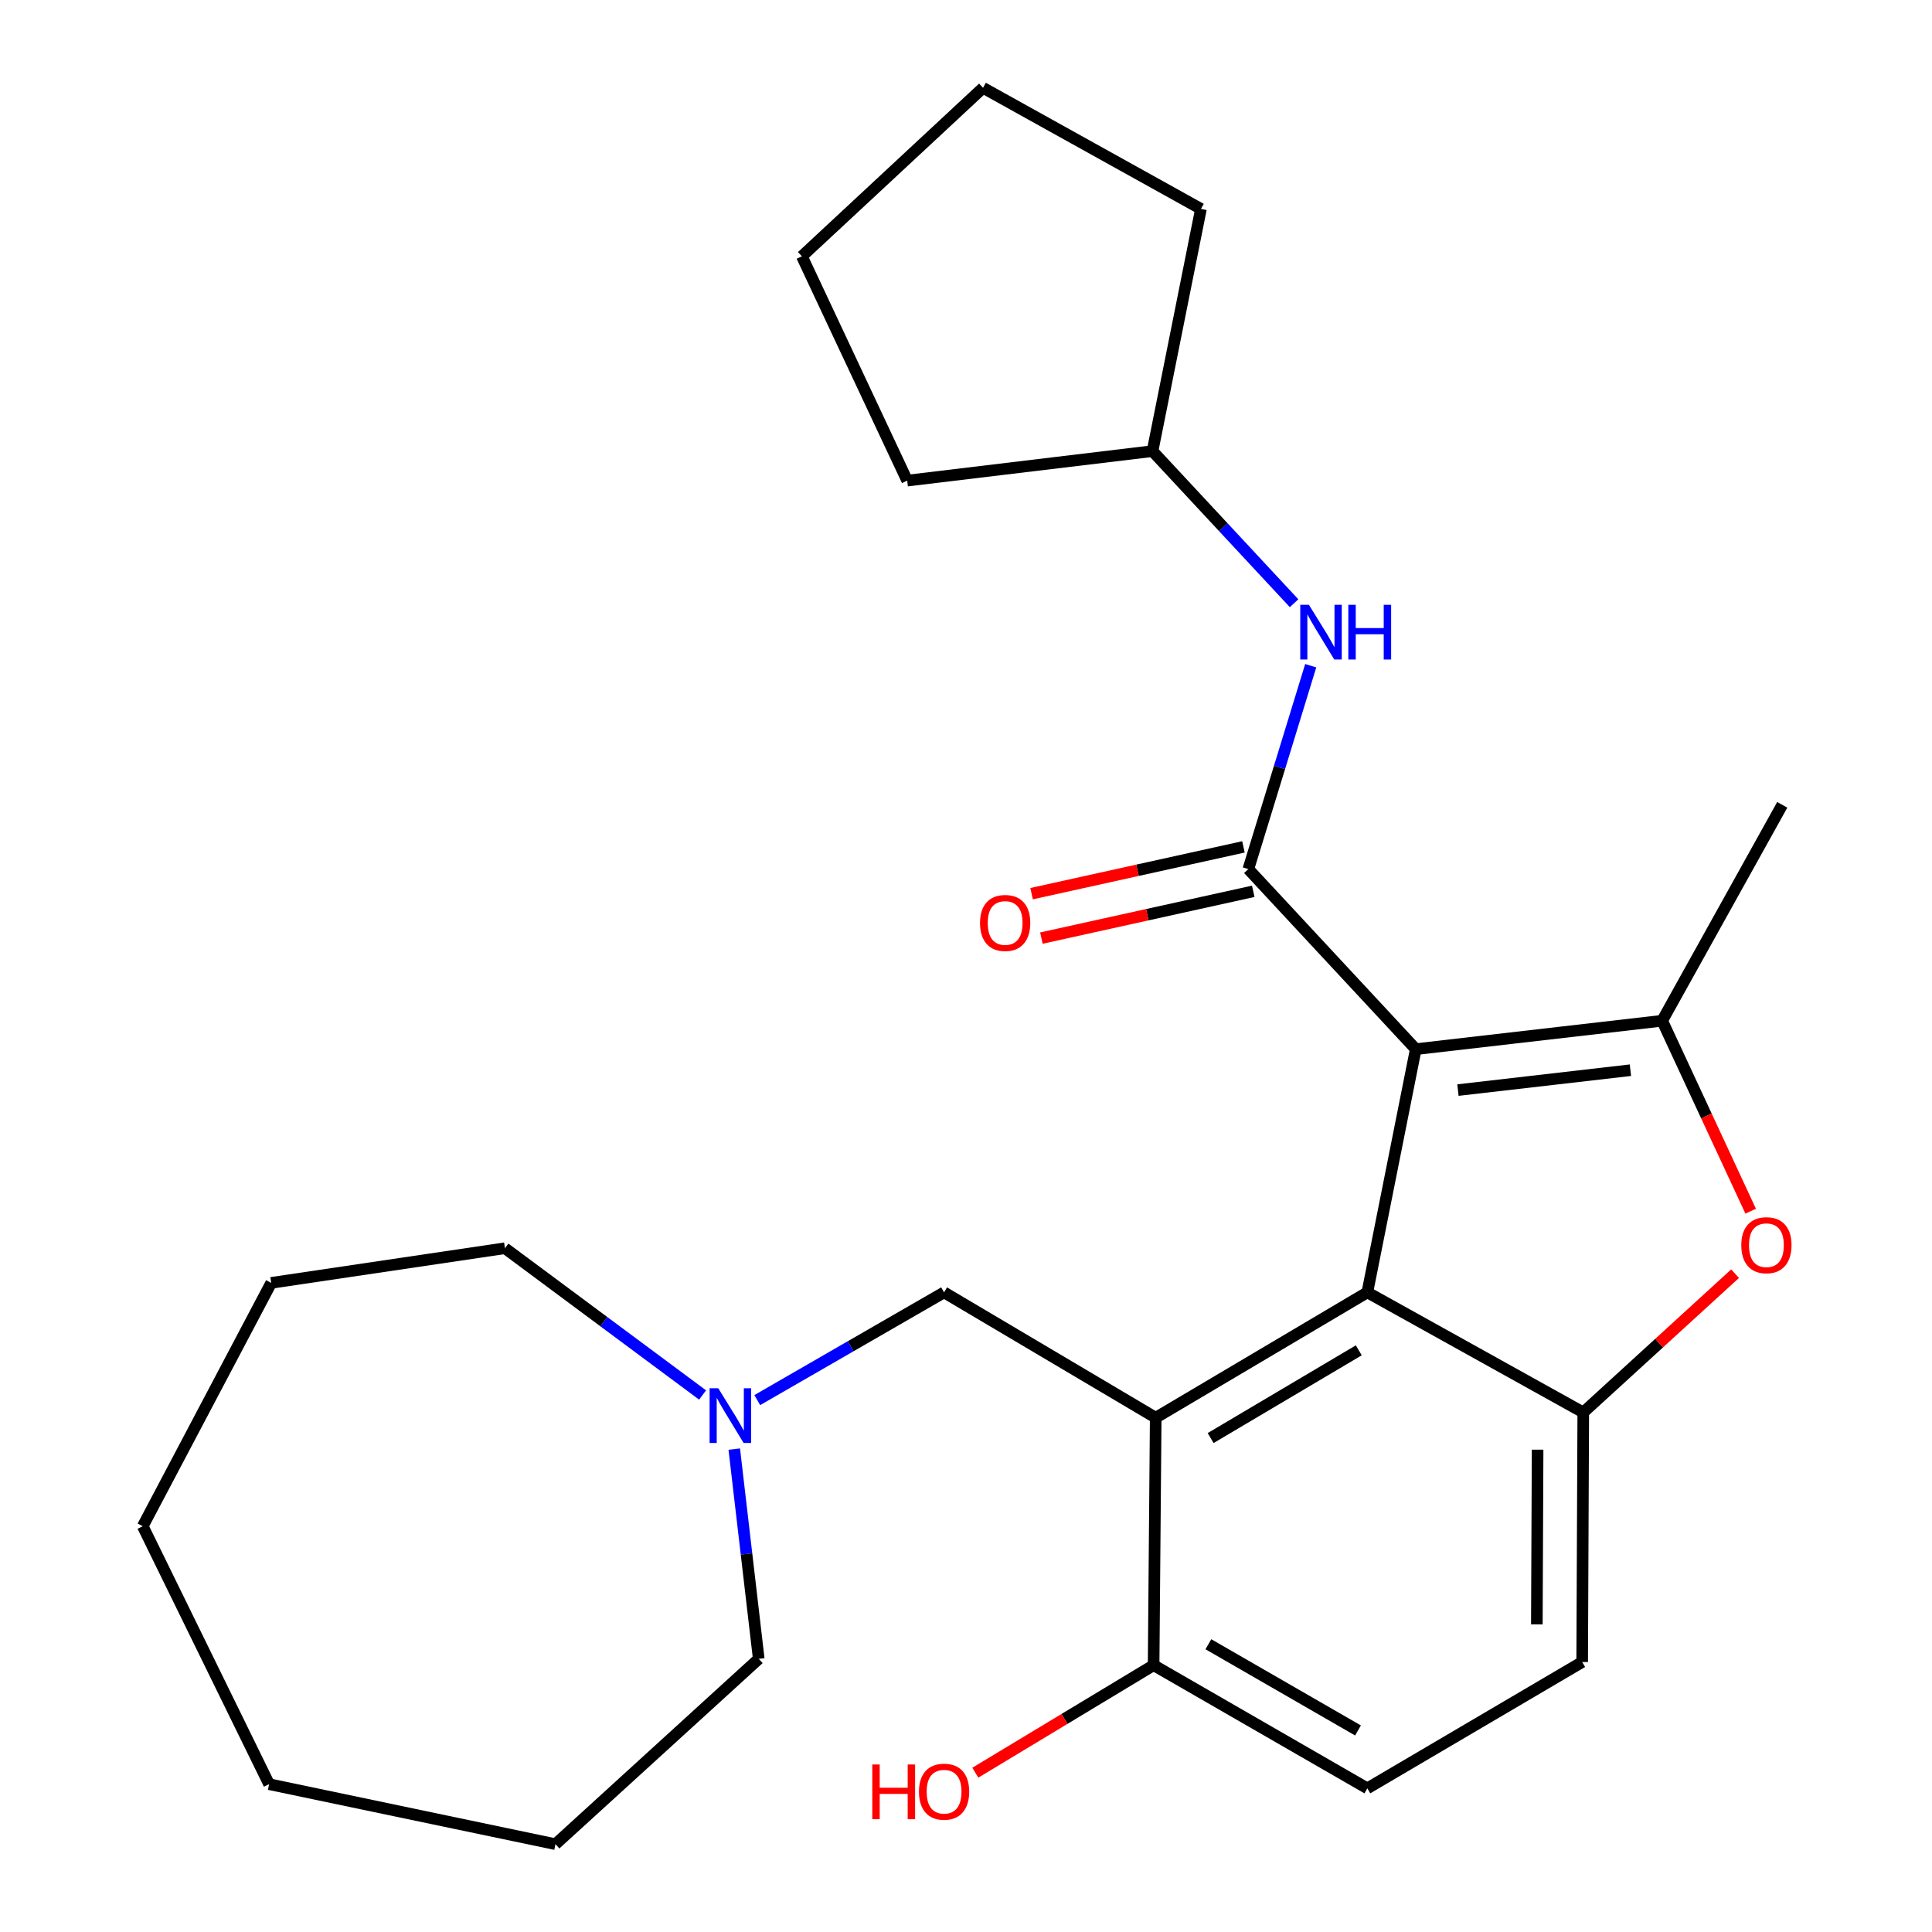 <?xml version='1.0' encoding='iso-8859-1'?>
<svg version='1.1' baseProfile='full'
              xmlns='http://www.w3.org/2000/svg'
                      xmlns:rdkit='http://www.rdkit.org/xml'
                      xmlns:xlink='http://www.w3.org/1999/xlink'
                  xml:space='preserve'
width='1000px' height='1000px' viewBox='0 0 1000 1000'>
<!-- END OF HEADER -->
<rect style='opacity:1.0;fill:#FFFFFF;stroke:none' width='1000' height='1000' x='0' y='0'> </rect>
<path class='bond-0' d='M 732.798,543.041 L 707.732,668.932' style='fill:none;fill-rule:evenodd;stroke:#000000;stroke-width:6px;stroke-linecap:butt;stroke-linejoin:miter;stroke-opacity:1' />
<path class='bond-1' d='M 732.798,543.041 L 646.14,449.842' style='fill:none;fill-rule:evenodd;stroke:#000000;stroke-width:6px;stroke-linecap:butt;stroke-linejoin:miter;stroke-opacity:1' />
<path class='bond-2' d='M 732.798,543.041 L 860.337,528.336' style='fill:none;fill-rule:evenodd;stroke:#000000;stroke-width:6px;stroke-linecap:butt;stroke-linejoin:miter;stroke-opacity:1' />
<path class='bond-2' d='M 754.626,564.228 L 843.903,553.935' style='fill:none;fill-rule:evenodd;stroke:#000000;stroke-width:6px;stroke-linecap:butt;stroke-linejoin:miter;stroke-opacity:1' />
<path class='bond-3' d='M 707.732,668.932 L 598.194,733.807' style='fill:none;fill-rule:evenodd;stroke:#000000;stroke-width:6px;stroke-linecap:butt;stroke-linejoin:miter;stroke-opacity:1' />
<path class='bond-3' d='M 703.301,698.925 L 626.624,744.337' style='fill:none;fill-rule:evenodd;stroke:#000000;stroke-width:6px;stroke-linecap:butt;stroke-linejoin:miter;stroke-opacity:1' />
<path class='bond-4' d='M 707.732,668.932 L 819.494,731.073' style='fill:none;fill-rule:evenodd;stroke:#000000;stroke-width:6px;stroke-linecap:butt;stroke-linejoin:miter;stroke-opacity:1' />
<path class='bond-6' d='M 646.14,449.842 L 662.283,397.209' style='fill:none;fill-rule:evenodd;stroke:#000000;stroke-width:6px;stroke-linecap:butt;stroke-linejoin:miter;stroke-opacity:1' />
<path class='bond-6' d='M 662.283,397.209 L 678.426,344.575' style='fill:none;fill-rule:evenodd;stroke:#0000FF;stroke-width:6px;stroke-linecap:butt;stroke-linejoin:miter;stroke-opacity:1' />
<path class='bond-10' d='M 643.601,438.345 L 588.773,450.454' style='fill:none;fill-rule:evenodd;stroke:#000000;stroke-width:6px;stroke-linecap:butt;stroke-linejoin:miter;stroke-opacity:1' />
<path class='bond-10' d='M 588.773,450.454 L 533.946,462.562' style='fill:none;fill-rule:evenodd;stroke:#FF0000;stroke-width:6px;stroke-linecap:butt;stroke-linejoin:miter;stroke-opacity:1' />
<path class='bond-10' d='M 648.679,461.339 L 593.852,473.448' style='fill:none;fill-rule:evenodd;stroke:#000000;stroke-width:6px;stroke-linecap:butt;stroke-linejoin:miter;stroke-opacity:1' />
<path class='bond-10' d='M 593.852,473.448 L 539.024,485.557' style='fill:none;fill-rule:evenodd;stroke:#FF0000;stroke-width:6px;stroke-linecap:butt;stroke-linejoin:miter;stroke-opacity:1' />
<path class='bond-5' d='M 860.337,528.336 L 883.242,577.622' style='fill:none;fill-rule:evenodd;stroke:#000000;stroke-width:6px;stroke-linecap:butt;stroke-linejoin:miter;stroke-opacity:1' />
<path class='bond-5' d='M 883.242,577.622 L 906.146,626.908' style='fill:none;fill-rule:evenodd;stroke:#FF0000;stroke-width:6px;stroke-linecap:butt;stroke-linejoin:miter;stroke-opacity:1' />
<path class='bond-13' d='M 860.337,528.336 L 922.491,416.574' style='fill:none;fill-rule:evenodd;stroke:#000000;stroke-width:6px;stroke-linecap:butt;stroke-linejoin:miter;stroke-opacity:1' />
<path class='bond-7' d='M 598.194,733.807 L 488.655,668.932' style='fill:none;fill-rule:evenodd;stroke:#000000;stroke-width:6px;stroke-linecap:butt;stroke-linejoin:miter;stroke-opacity:1' />
<path class='bond-9' d='M 598.194,733.807 L 597.108,861.896' style='fill:none;fill-rule:evenodd;stroke:#000000;stroke-width:6px;stroke-linecap:butt;stroke-linejoin:miter;stroke-opacity:1' />
<path class='bond-11' d='M 819.494,731.073 L 818.932,860.261' style='fill:none;fill-rule:evenodd;stroke:#000000;stroke-width:6px;stroke-linecap:butt;stroke-linejoin:miter;stroke-opacity:1' />
<path class='bond-11' d='M 795.862,750.349 L 795.468,840.78' style='fill:none;fill-rule:evenodd;stroke:#000000;stroke-width:6px;stroke-linecap:butt;stroke-linejoin:miter;stroke-opacity:1' />
<path class='bond-26' d='M 819.494,731.073 L 858.786,695.159' style='fill:none;fill-rule:evenodd;stroke:#000000;stroke-width:6px;stroke-linecap:butt;stroke-linejoin:miter;stroke-opacity:1' />
<path class='bond-26' d='M 858.786,695.159 L 898.078,659.246' style='fill:none;fill-rule:evenodd;stroke:#FF0000;stroke-width:6px;stroke-linecap:butt;stroke-linejoin:miter;stroke-opacity:1' />
<path class='bond-14' d='M 669.812,312.229 L 633.178,272.864' style='fill:none;fill-rule:evenodd;stroke:#0000FF;stroke-width:6px;stroke-linecap:butt;stroke-linejoin:miter;stroke-opacity:1' />
<path class='bond-14' d='M 633.178,272.864 L 596.545,233.5' style='fill:none;fill-rule:evenodd;stroke:#000000;stroke-width:6px;stroke-linecap:butt;stroke-linejoin:miter;stroke-opacity:1' />
<path class='bond-8' d='M 488.655,668.932 L 440.309,696.81' style='fill:none;fill-rule:evenodd;stroke:#000000;stroke-width:6px;stroke-linecap:butt;stroke-linejoin:miter;stroke-opacity:1' />
<path class='bond-8' d='M 440.309,696.81 L 391.963,724.688' style='fill:none;fill-rule:evenodd;stroke:#0000FF;stroke-width:6px;stroke-linecap:butt;stroke-linejoin:miter;stroke-opacity:1' />
<path class='bond-16' d='M 363.658,722.047 L 312.51,684.062' style='fill:none;fill-rule:evenodd;stroke:#0000FF;stroke-width:6px;stroke-linecap:butt;stroke-linejoin:miter;stroke-opacity:1' />
<path class='bond-16' d='M 312.51,684.062 L 261.363,646.077' style='fill:none;fill-rule:evenodd;stroke:#000000;stroke-width:6px;stroke-linecap:butt;stroke-linejoin:miter;stroke-opacity:1' />
<path class='bond-17' d='M 380.053,750.05 L 386.388,804.331' style='fill:none;fill-rule:evenodd;stroke:#0000FF;stroke-width:6px;stroke-linecap:butt;stroke-linejoin:miter;stroke-opacity:1' />
<path class='bond-17' d='M 386.388,804.331 L 392.722,858.613' style='fill:none;fill-rule:evenodd;stroke:#000000;stroke-width:6px;stroke-linecap:butt;stroke-linejoin:miter;stroke-opacity:1' />
<path class='bond-15' d='M 597.108,861.896 L 550.965,889.721' style='fill:none;fill-rule:evenodd;stroke:#000000;stroke-width:6px;stroke-linecap:butt;stroke-linejoin:miter;stroke-opacity:1' />
<path class='bond-15' d='M 550.965,889.721 L 504.821,917.547' style='fill:none;fill-rule:evenodd;stroke:#FF0000;stroke-width:6px;stroke-linecap:butt;stroke-linejoin:miter;stroke-opacity:1' />
<path class='bond-27' d='M 597.108,861.896 L 707.732,925.647' style='fill:none;fill-rule:evenodd;stroke:#000000;stroke-width:6px;stroke-linecap:butt;stroke-linejoin:miter;stroke-opacity:1' />
<path class='bond-27' d='M 625.459,851.056 L 702.896,895.681' style='fill:none;fill-rule:evenodd;stroke:#000000;stroke-width:6px;stroke-linecap:butt;stroke-linejoin:miter;stroke-opacity:1' />
<path class='bond-12' d='M 818.932,860.261 L 707.732,925.647' style='fill:none;fill-rule:evenodd;stroke:#000000;stroke-width:6px;stroke-linecap:butt;stroke-linejoin:miter;stroke-opacity:1' />
<path class='bond-18' d='M 596.545,233.5 L 621.611,108.132' style='fill:none;fill-rule:evenodd;stroke:#000000;stroke-width:6px;stroke-linecap:butt;stroke-linejoin:miter;stroke-opacity:1' />
<path class='bond-19' d='M 596.545,233.5 L 469.568,248.767' style='fill:none;fill-rule:evenodd;stroke:#000000;stroke-width:6px;stroke-linecap:butt;stroke-linejoin:miter;stroke-opacity:1' />
<path class='bond-21' d='M 261.363,646.077 L 140.377,664.013' style='fill:none;fill-rule:evenodd;stroke:#000000;stroke-width:6px;stroke-linecap:butt;stroke-linejoin:miter;stroke-opacity:1' />
<path class='bond-20' d='M 392.722,858.613 L 287.514,954.545' style='fill:none;fill-rule:evenodd;stroke:#000000;stroke-width:6px;stroke-linecap:butt;stroke-linejoin:miter;stroke-opacity:1' />
<path class='bond-22' d='M 621.611,108.132 L 508.815,45.455' style='fill:none;fill-rule:evenodd;stroke:#000000;stroke-width:6px;stroke-linecap:butt;stroke-linejoin:miter;stroke-opacity:1' />
<path class='bond-23' d='M 469.568,248.767 L 415.054,132.674' style='fill:none;fill-rule:evenodd;stroke:#000000;stroke-width:6px;stroke-linecap:butt;stroke-linejoin:miter;stroke-opacity:1' />
<path class='bond-25' d='M 287.514,954.545 L 139.292,923.488' style='fill:none;fill-rule:evenodd;stroke:#000000;stroke-width:6px;stroke-linecap:butt;stroke-linejoin:miter;stroke-opacity:1' />
<path class='bond-24' d='M 140.377,664.013 L 73.893,789.97' style='fill:none;fill-rule:evenodd;stroke:#000000;stroke-width:6px;stroke-linecap:butt;stroke-linejoin:miter;stroke-opacity:1' />
<path class='bond-28' d='M 508.815,45.455 L 415.054,132.674' style='fill:none;fill-rule:evenodd;stroke:#000000;stroke-width:6px;stroke-linecap:butt;stroke-linejoin:miter;stroke-opacity:1' />
<path class='bond-29' d='M 73.893,789.97 L 139.292,923.488' style='fill:none;fill-rule:evenodd;stroke:#000000;stroke-width:6px;stroke-linecap:butt;stroke-linejoin:miter;stroke-opacity:1' />
<path  class='atom-6' d='M 901.289 644.509
Q 901.289 637.709, 904.649 633.909
Q 908.009 630.109, 914.289 630.109
Q 920.569 630.109, 923.929 633.909
Q 927.289 637.709, 927.289 644.509
Q 927.289 651.389, 923.889 655.309
Q 920.489 659.189, 914.289 659.189
Q 908.049 659.189, 904.649 655.309
Q 901.289 651.429, 901.289 644.509
M 914.289 655.989
Q 918.609 655.989, 920.929 653.109
Q 923.289 650.189, 923.289 644.509
Q 923.289 638.949, 920.929 636.149
Q 918.609 633.309, 914.289 633.309
Q 909.969 633.309, 907.609 636.109
Q 905.289 638.909, 905.289 644.509
Q 905.289 650.229, 907.609 653.109
Q 909.969 655.989, 914.289 655.989
' fill='#FF0000'/>
<path  class='atom-7' d='M 677.492 313.049
L 686.772 328.049
Q 687.692 329.529, 689.172 332.209
Q 690.652 334.889, 690.732 335.049
L 690.732 313.049
L 694.492 313.049
L 694.492 341.369
L 690.612 341.369
L 680.652 324.969
Q 679.492 323.049, 678.252 320.849
Q 677.052 318.649, 676.692 317.969
L 676.692 341.369
L 673.012 341.369
L 673.012 313.049
L 677.492 313.049
' fill='#0000FF'/>
<path  class='atom-7' d='M 697.892 313.049
L 701.732 313.049
L 701.732 325.089
L 716.212 325.089
L 716.212 313.049
L 720.052 313.049
L 720.052 341.369
L 716.212 341.369
L 716.212 328.289
L 701.732 328.289
L 701.732 341.369
L 697.892 341.369
L 697.892 313.049
' fill='#0000FF'/>
<path  class='atom-9' d='M 371.771 718.562
L 381.051 733.562
Q 381.971 735.042, 383.451 737.722
Q 384.931 740.402, 385.011 740.562
L 385.011 718.562
L 388.771 718.562
L 388.771 746.882
L 384.891 746.882
L 374.931 730.482
Q 373.771 728.562, 372.531 726.362
Q 371.331 724.162, 370.971 723.482
L 370.971 746.882
L 367.291 746.882
L 367.291 718.562
L 371.771 718.562
' fill='#0000FF'/>
<path  class='atom-11' d='M 507.262 477.722
Q 507.262 470.922, 510.622 467.122
Q 513.982 463.322, 520.262 463.322
Q 526.542 463.322, 529.902 467.122
Q 533.262 470.922, 533.262 477.722
Q 533.262 484.602, 529.862 488.522
Q 526.462 492.402, 520.262 492.402
Q 514.022 492.402, 510.622 488.522
Q 507.262 484.642, 507.262 477.722
M 520.262 489.202
Q 524.582 489.202, 526.902 486.322
Q 529.262 483.402, 529.262 477.722
Q 529.262 472.162, 526.902 469.362
Q 524.582 466.522, 520.262 466.522
Q 515.942 466.522, 513.582 469.322
Q 511.262 472.122, 511.262 477.722
Q 511.262 483.442, 513.582 486.322
Q 515.942 489.202, 520.262 489.202
' fill='#FF0000'/>
<path  class='atom-16' d='M 451.495 913.295
L 455.335 913.295
L 455.335 925.335
L 469.815 925.335
L 469.815 913.295
L 473.655 913.295
L 473.655 941.615
L 469.815 941.615
L 469.815 928.535
L 455.335 928.535
L 455.335 941.615
L 451.495 941.615
L 451.495 913.295
' fill='#FF0000'/>
<path  class='atom-16' d='M 475.655 927.375
Q 475.655 920.575, 479.015 916.775
Q 482.375 912.975, 488.655 912.975
Q 494.935 912.975, 498.295 916.775
Q 501.655 920.575, 501.655 927.375
Q 501.655 934.255, 498.255 938.175
Q 494.855 942.055, 488.655 942.055
Q 482.415 942.055, 479.015 938.175
Q 475.655 934.295, 475.655 927.375
M 488.655 938.855
Q 492.975 938.855, 495.295 935.975
Q 497.655 933.055, 497.655 927.375
Q 497.655 921.815, 495.295 919.015
Q 492.975 916.175, 488.655 916.175
Q 484.335 916.175, 481.975 918.975
Q 479.655 921.775, 479.655 927.375
Q 479.655 933.095, 481.975 935.975
Q 484.335 938.855, 488.655 938.855
' fill='#FF0000'/>
</svg>
